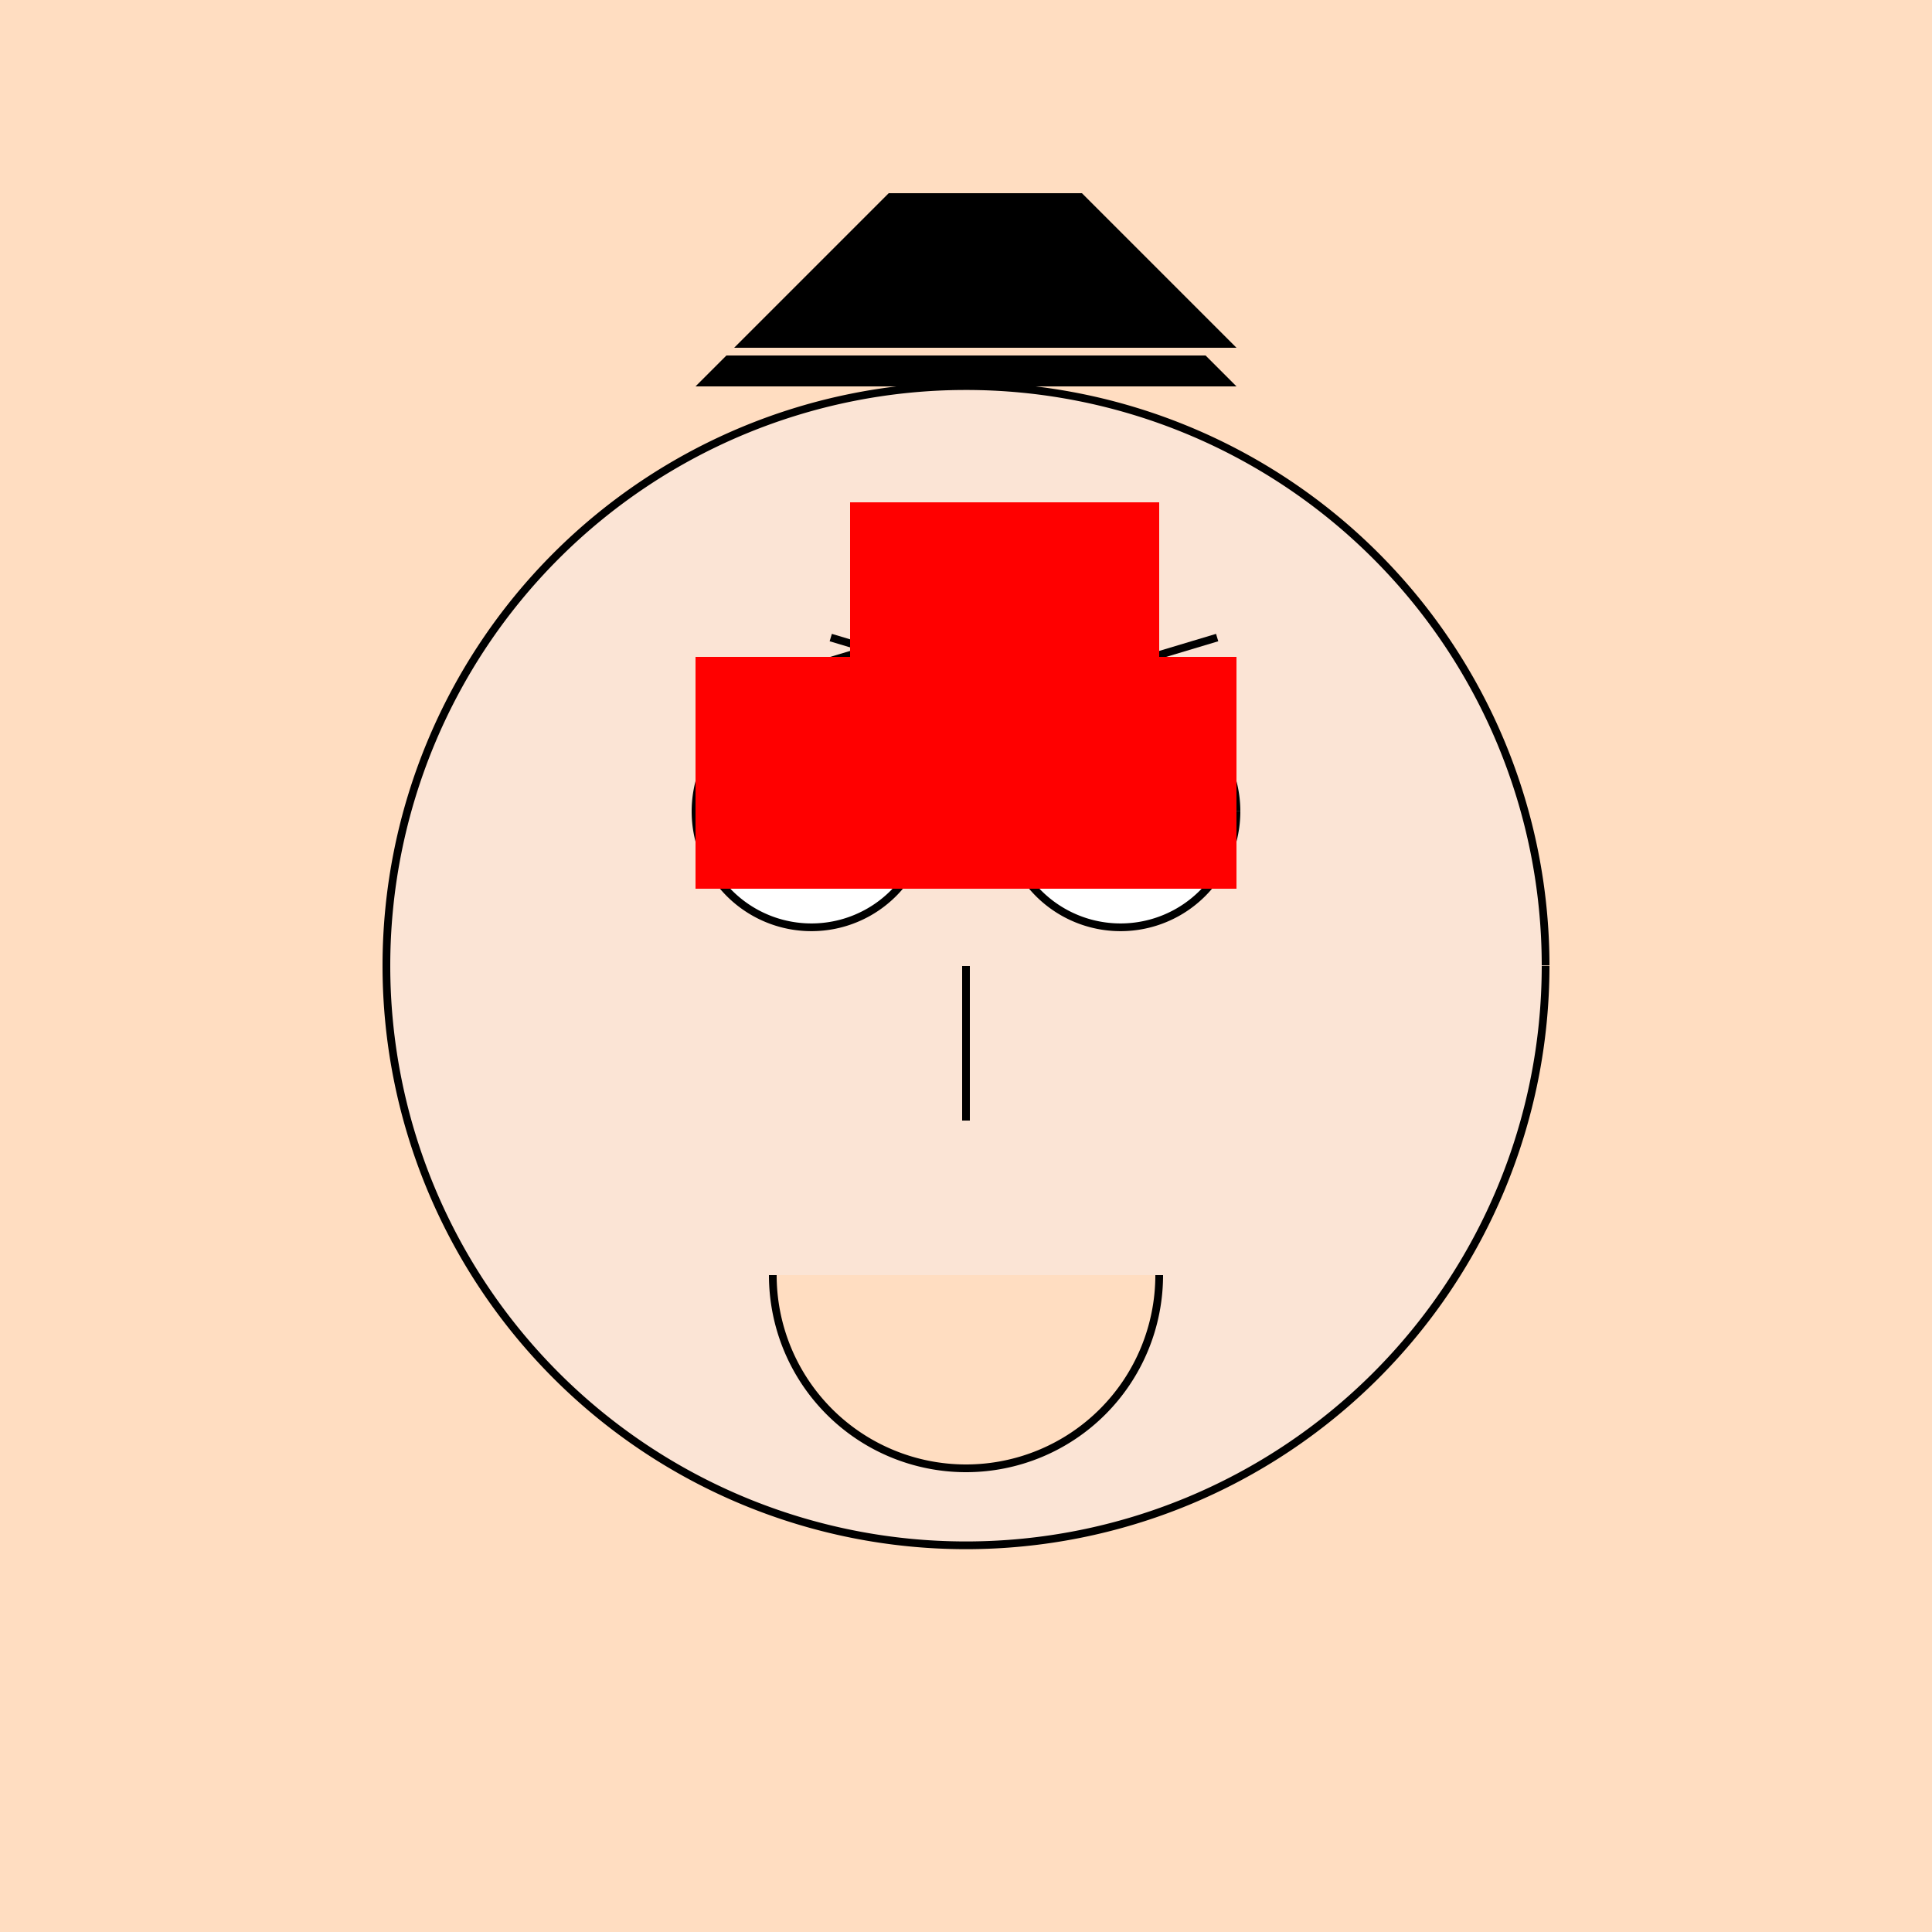 <!--

Generated by DrawGPT.
Free, open source, AI generated images in SVG, PNG, and HTML Canvas format.
https://drawgpt.ai

Created: 2023-11-11T15:44:56.766Z
Link: https://drawgpt.ai/prompt/119830/

-->
<svg xmlns="http://www.w3.org/2000/svg" xmlns:xlink="http://www.w3.org/1999/xlink" width="500" height="500"><defs/><g><rect fill="#FFDDC1" stroke="none" x="0" y="0" width="512" height="512"/><path fill="#000000" stroke="none" paint-order="stroke fill markers" d=" M 312 92 L 320 100 L 180 100 L 188 92 Z"/><path fill="#FBE4D5" stroke="#000000" paint-order="fill stroke markers" d=" M 400 250 A 150 150 0 1 1 400 249.85" stroke-miterlimit="10" stroke-width="2" stroke-dasharray=""/><path fill="#FFFFFF" stroke="#000000" paint-order="fill stroke markers" d=" M 240 210 A 30 30 0 1 1 240 209.97" stroke-miterlimit="10" stroke-width="2" stroke-dasharray=""/><path fill="#FFFFFF" stroke="#000000" paint-order="fill stroke markers" d=" M 320 210 A 30 30 0 1 1 320 209.97" stroke-miterlimit="10" stroke-width="2" stroke-dasharray=""/><path fill="none" stroke="#000000" paint-order="fill stroke markers" d=" M 185 180 L 235 165 L 285 180" stroke-miterlimit="10" stroke-width="2" stroke-dasharray=""/><path fill="none" stroke="#000000" paint-order="fill stroke markers" d=" M 215 165 L 265 180 L 315 165" stroke-miterlimit="10" stroke-width="2" stroke-dasharray=""/><path fill="none" stroke="#000000" paint-order="fill stroke markers" d=" M 250 250 L 250 290" stroke-miterlimit="10" stroke-width="2" stroke-dasharray=""/><path fill="#FFDDC1" stroke="#000000" paint-order="fill stroke markers" d=" M 300 330 A 50 50 0 0 1 200 330" stroke-miterlimit="10" stroke-width="2" stroke-dasharray=""/><path fill="#FF0000" stroke="none" paint-order="stroke fill markers" d=" M 180 230 L 180 170 L 320 170 L 320 230 Z"/><path fill="#FF0000" stroke="none" paint-order="stroke fill markers" d=" M 220 180 L 220 130 L 280 130 L 280 180 Z"/><path fill="#FF0000" stroke="none" paint-order="stroke fill markers" d=" M 250 180 L 250 130 L 300 130 L 300 180 Z"/><path fill="#000000" stroke="none" paint-order="stroke fill markers" d=" M 190 90 L 230 50 L 280 50 L 320 90 L 190 90 Z"/></g></svg>